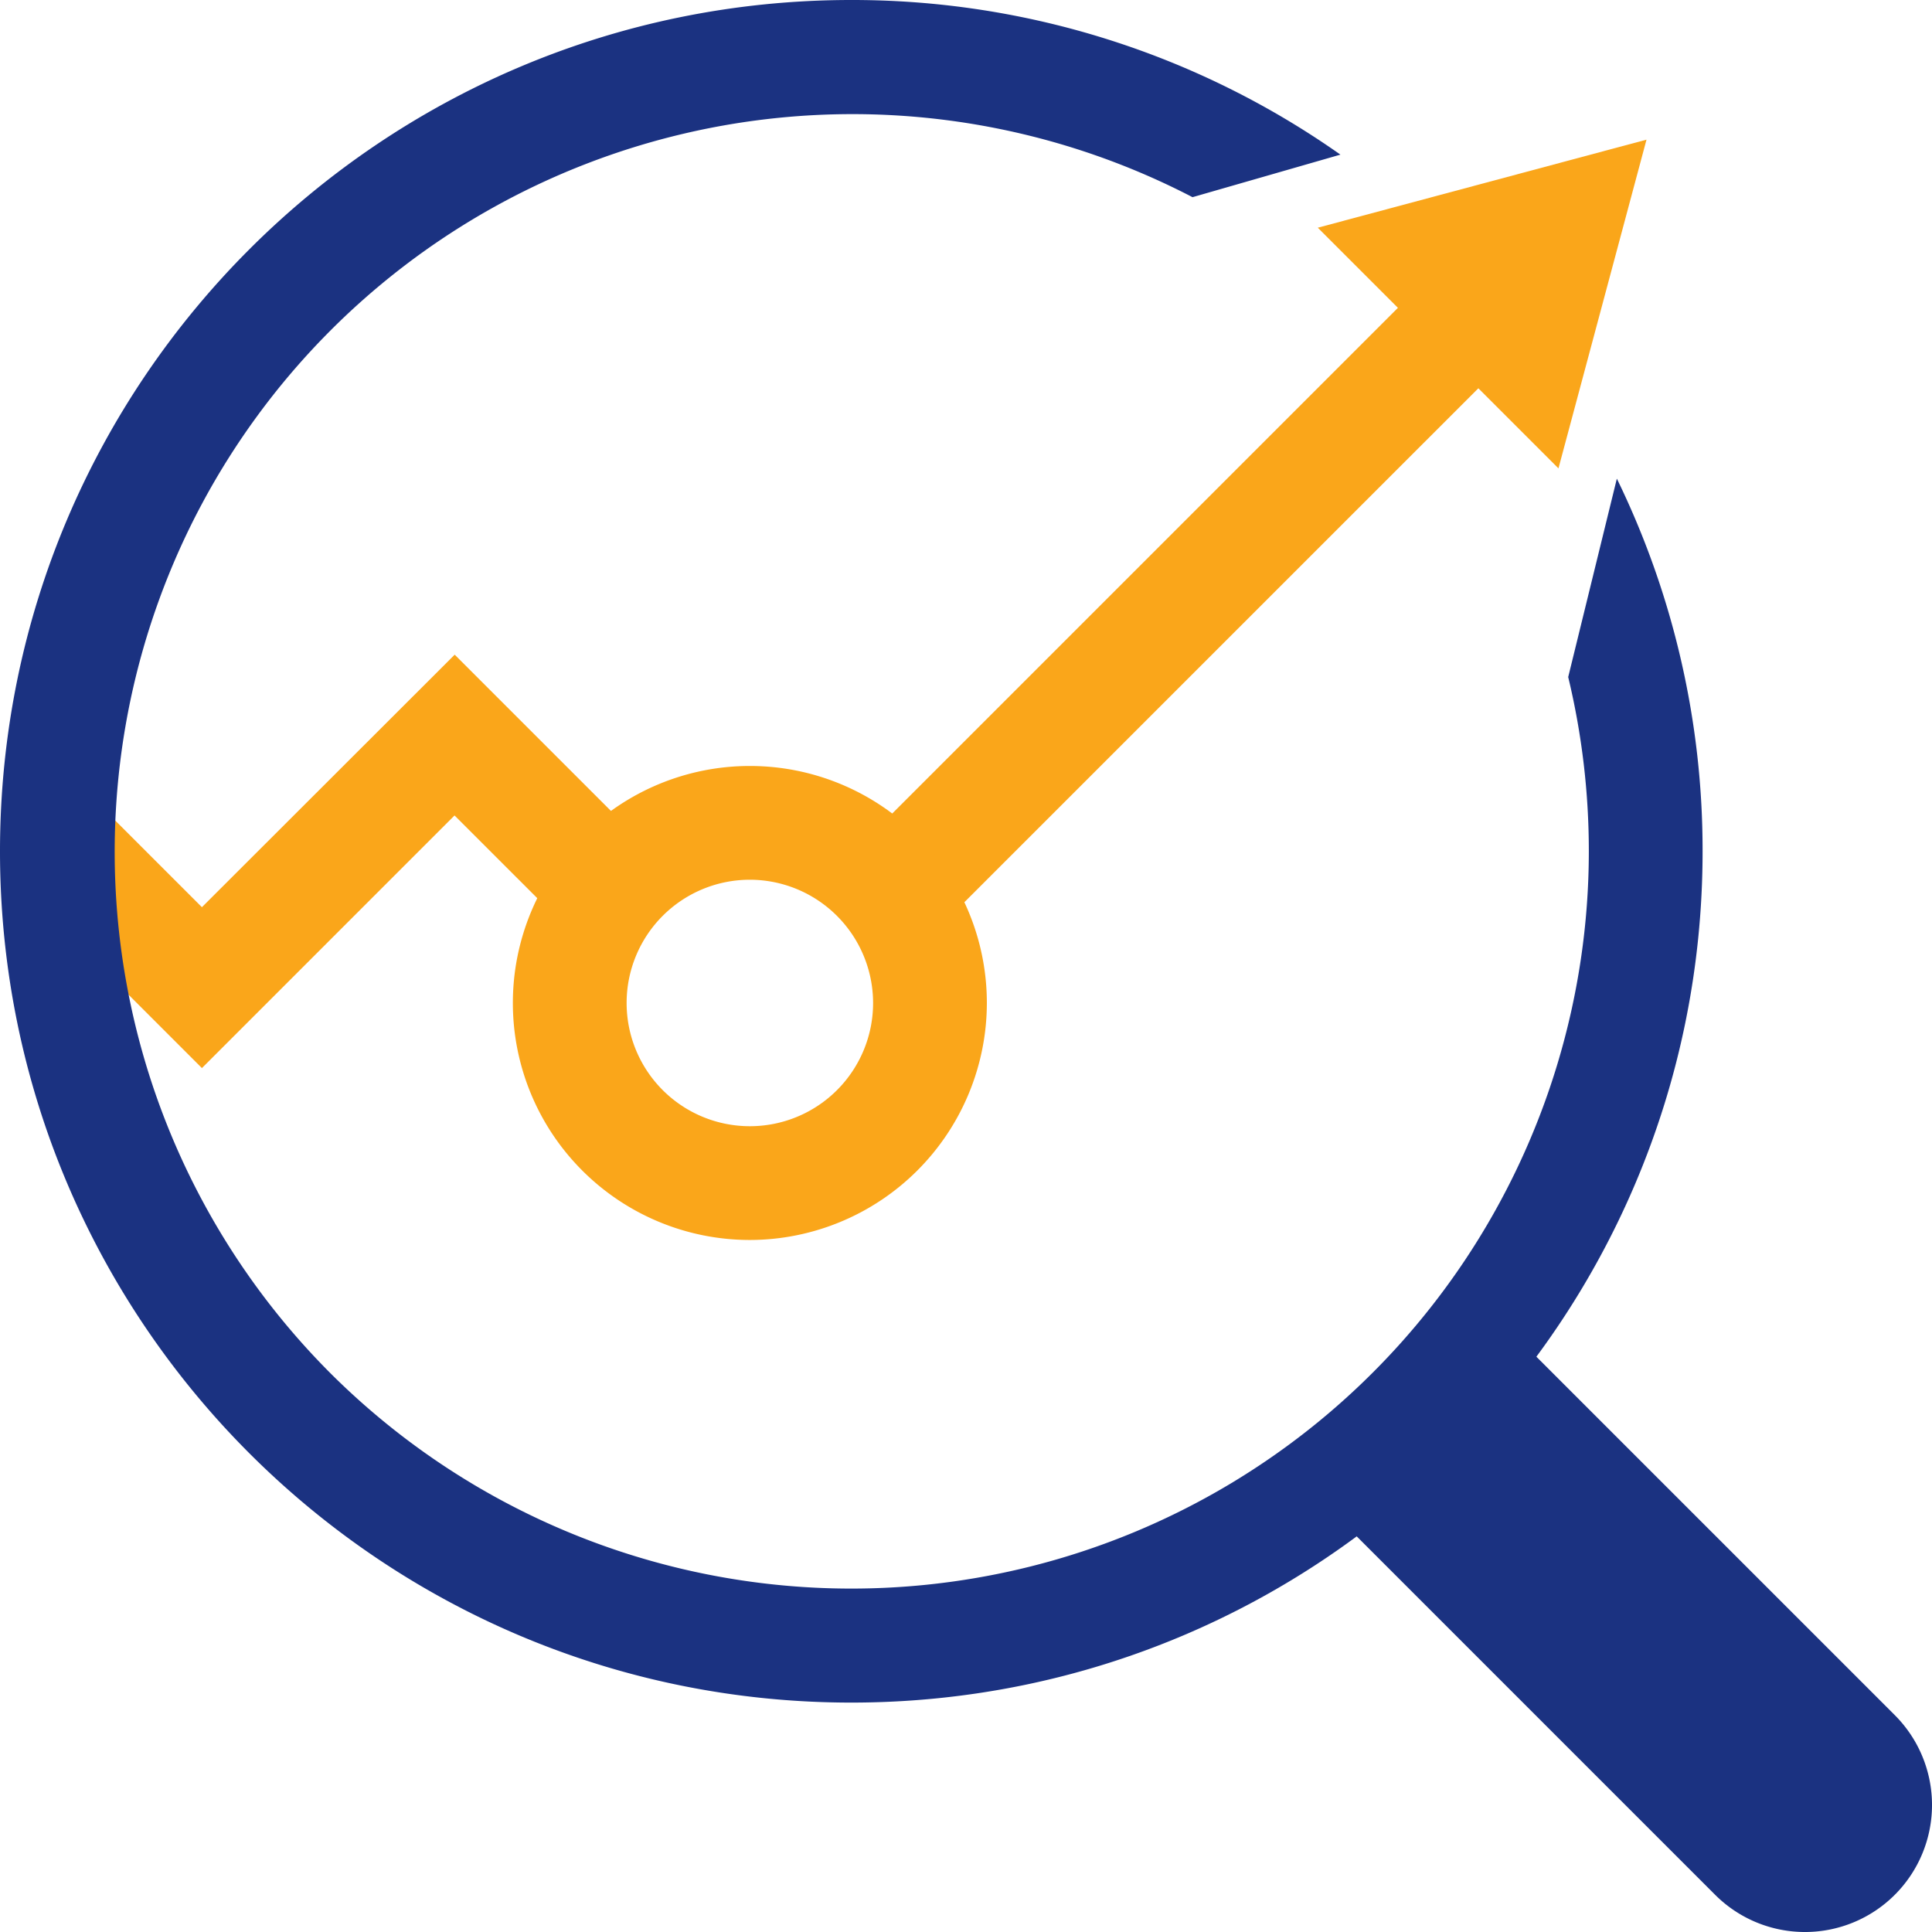 <svg xmlns="http://www.w3.org/2000/svg" viewBox="0 0 509.5 509.5"><defs><style>.cls-1{fill:#1b3281;}.cls-2{fill:#faa61a;}</style></defs><g id="Layer_2" data-name="Layer 2"><g id="Layer_1-2" data-name="Layer 1"><path class="cls-1" d="M499.69,452.31l-95.53-95.53a225.45,225.45,0,0,1-47.38,47.38l95.53,95.53a33.5,33.5,0,0,0,47.38-47.38Z"/><path class="cls-2" d="M242.8,249.45,399.15,93.11,377.94,71.89,224.55,225.28A47.65,47.65,0,0,1,242.8,249.45Z"/><path class="cls-2" d="M171.91,224.65l-52-52L53.25,239.24,26.56,212.56,5.35,233.77l47.9,47.9,66.62-66.62,33.23,33.22A47.61,47.61,0,0,1,171.91,224.65Z"/><path class="cls-1" d="M413.56,178.55A196.18,196.18,0,0,1,419,224.5,194.5,194.5,0,0,1,87,362,194.56,194.56,0,0,1,314.49,52l39-11.22A223.42,223.42,0,0,0,224.5,0C100.51,0,0,100.51,0,224.5S100.51,449,224.5,449,449,348.49,449,224.5a223.48,223.48,0,0,0-22.61-98.27Z"/><polygon class="cls-2" points="410.99 123.52 434.21 36.83 347.52 60.05 410.99 123.52"/><path class="cls-2" d="M197.75,327a62.5,62.5,0,1,1,62.5-62.5A62.57,62.57,0,0,1,197.75,327Zm0-95a32.5,32.5,0,1,0,32.5,32.5A32.54,32.54,0,0,0,197.75,232Z"/></g></g></svg>